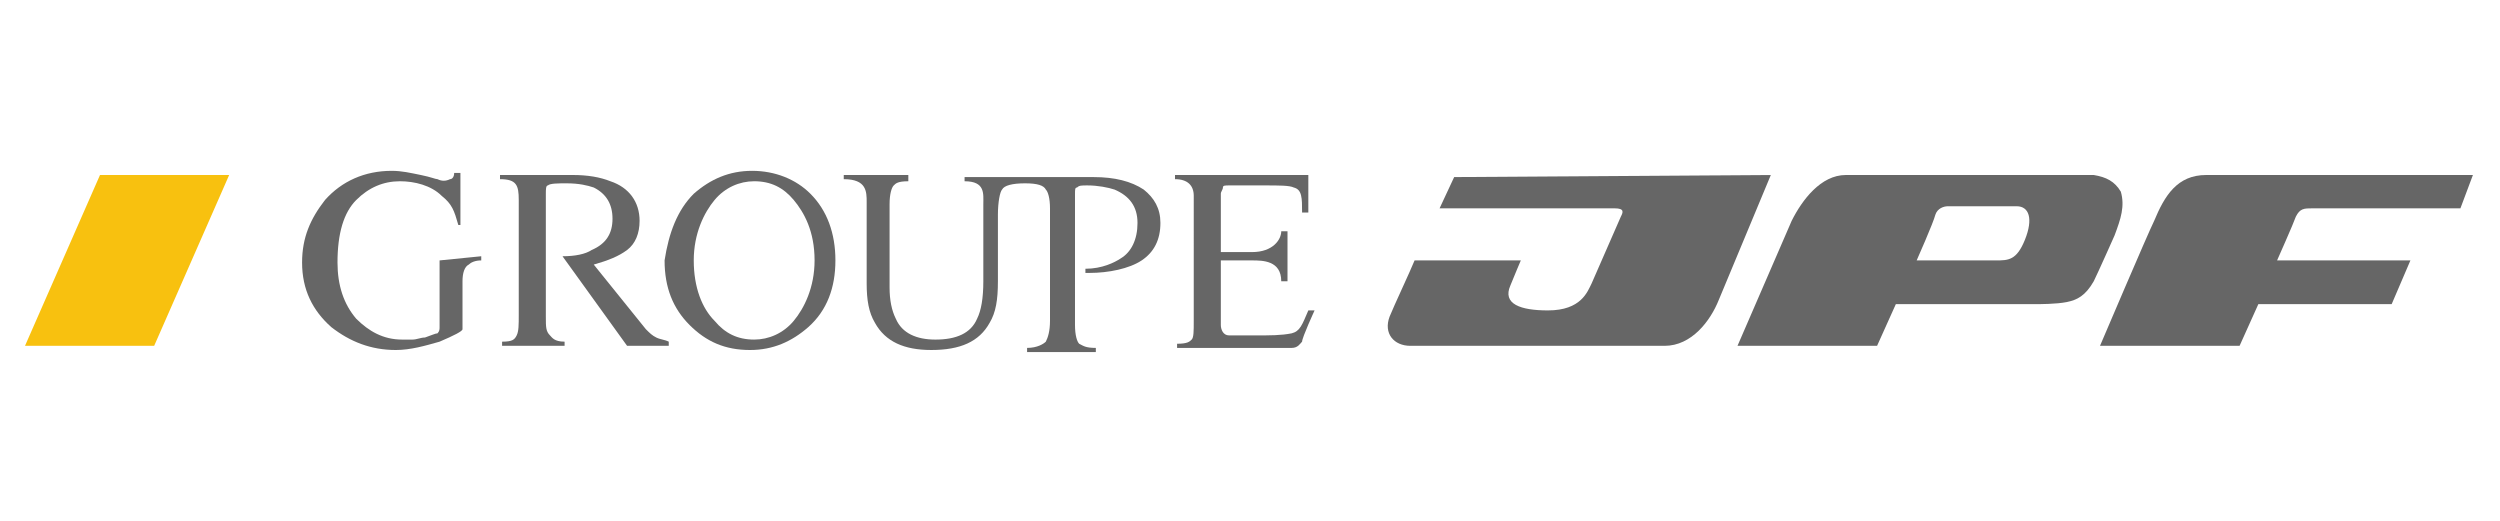 <?xml version="1.0" encoding="utf-8"?>
<!-- Generator: Adobe Illustrator 23.0.6, SVG Export Plug-In . SVG Version: 6.00 Build 0)  -->
<svg version="1.1" id="Calque_1" xmlns="http://www.w3.org/2000/svg" xmlns:xlink="http://www.w3.org/1999/xlink" x="0px" y="0px"
	 viewBox="0 0 120 25" style="enable-background:new 0 0 120 25;" xml:space="preserve">
<style type="text/css">
	.st0{fill:#666666;}
	.st1{fill:#F8C10F;}
</style>
<g>
	<g>
		<path class="st0" d="M23.1,12.3v0.2c-0.3,0-0.5,0.1-0.6,0.2c-0.2,0.1-0.3,0.4-0.3,0.8v2.3c0,0.1-0.4,0.3-1.1,0.6
			c-0.7,0.2-1.4,0.4-2.1,0.4c-1.2,0-2.2-0.4-3.1-1.1c-0.9-0.8-1.4-1.8-1.4-3.1c0-1.2,0.4-2.1,1.1-3c0.8-0.9,1.9-1.4,3.2-1.4
			c0.5,0,0.9,0.1,1.4,0.2c0.5,0.1,0.7,0.2,0.8,0.2c0.2,0.1,0.4,0.1,0.6,0c0.1,0,0.2-0.1,0.2-0.3h0.3v2.5H22c-0.2-0.7-0.3-1-0.8-1.4
			c-0.5-0.5-1.3-0.7-2-0.7c-0.8,0-1.5,0.3-2.1,0.9c-0.6,0.6-0.9,1.6-0.9,3c0,1.1,0.3,2,0.9,2.7c0.6,0.6,1.3,1,2.2,1
			c0.1,0,0.3,0,0.5,0c0.2,0,0.4-0.1,0.6-0.1c0.3-0.1,0.5-0.2,0.6-0.2c0.1-0.1,0.1-0.2,0.1-0.3v-3.2L23.1,12.3z"/>
		<path class="st0" d="M24,8.6V8.4h3.5c0.7,0,1.3,0.1,1.8,0.3c0.9,0.3,1.4,1,1.4,1.9c0,0.6-0.2,1.1-0.6,1.4
			c-0.4,0.3-0.9,0.5-1.6,0.7l2.5,3.1c0.2,0.2,0.3,0.3,0.5,0.4c0.2,0.1,0.4,0.1,0.6,0.2v0.2h-2l-3.1-4.3c0.6,0,1.1-0.1,1.4-0.3
			c0.7-0.3,1-0.8,1-1.5c0-0.7-0.3-1.2-0.9-1.5c-0.3-0.1-0.7-0.2-1.3-0.2c-0.4,0-0.8,0-0.9,0.1c-0.1,0-0.1,0.2-0.1,0.4v3v0.5v2.4
			c0,0.5,0,0.7,0.2,0.9c0.1,0.1,0.2,0.3,0.7,0.3v0.2h-3v-0.2c0.5,0,0.6-0.1,0.7-0.3c0.1-0.2,0.1-0.5,0.1-1V9.6
			C24.9,8.9,24.8,8.6,24,8.6"/>
		<path class="st0" d="M34.3,15.4c0.5,0.6,1.1,0.9,1.9,0.9c0.7,0,1.4-0.3,1.9-0.9c0.5-0.6,1-1.6,1-2.9c0-1.4-0.5-2.3-1-2.9
			c-0.5-0.6-1.1-0.9-1.9-0.9c-0.7,0-1.4,0.3-1.9,0.9c-0.5,0.6-1,1.6-1,2.9C33.3,13.8,33.7,14.8,34.3,15.4 M33.3,9.3
			c0.8-0.7,1.7-1.1,2.8-1.1c1.1,0,2.1,0.4,2.8,1.1c0.8,0.8,1.2,1.9,1.2,3.2c0,1.3-0.4,2.4-1.3,3.2c-0.8,0.7-1.7,1.1-2.8,1.1
			c-1.2,0-2.1-0.4-2.9-1.2c-0.8-0.8-1.2-1.8-1.2-3.1C32.1,11.2,32.5,10.1,33.3,9.3"/>
		<path class="st0" d="M41.6,9.7v3.9c0,0.8,0.1,1.4,0.4,1.9c0.5,0.9,1.4,1.3,2.7,1.3c1.4,0,2.3-0.4,2.8-1.3c0.3-0.5,0.4-1.1,0.4-2
			v-3.2c0-0.6,0.1-1.1,0.2-1.2c0.1-0.2,0.5-0.3,1.1-0.3c0.6,0,0.9,0.1,1,0.3c0.1,0.1,0.2,0.4,0.2,0.9v5.4c0,0.5-0.1,0.8-0.2,1
			c-0.1,0.1-0.4,0.3-0.9,0.3v0.2h3.3v-0.2c-0.5,0-0.6-0.1-0.8-0.2c-0.1-0.1-0.2-0.4-0.2-0.9V13v-0.5V9.3c0-0.2,0-0.3,0.1-0.3
			c0.1-0.1,0.2-0.1,0.5-0.1c0.5,0,1,0.1,1.3,0.2c0.7,0.3,1.1,0.8,1.1,1.6c0,0.8-0.3,1.4-0.8,1.7c-0.3,0.2-0.9,0.5-1.7,0.5l0,0.2h0.2
			c0.9,0,1.9-0.2,2.5-0.6c0.6-0.4,0.9-1,0.9-1.8c0-0.7-0.3-1.2-0.8-1.6c-0.6-0.4-1.4-0.6-2.4-0.6h-6.2v0.2c1,0,0.9,0.6,0.9,1.1v3.7
			c0,0.8-0.1,1.4-0.3,1.8c-0.3,0.7-1,1-2,1c-0.9,0-1.6-0.3-1.9-1c-0.2-0.4-0.3-0.9-0.3-1.5v-4c0-0.5,0.1-0.8,0.2-0.9
			c0.1-0.1,0.2-0.2,0.7-0.2V8.4h-3.1v0.2C41.6,8.6,41.6,9.2,41.6,9.7"/>
		<path class="st0" d="M61.5,11.1h0.3v2.4h-0.3c0-1-0.9-1-1.4-1h-1.5v3.1c0,0.2,0.1,0.5,0.4,0.5h1.2c0.8,0,1.3,0,1.8-0.1
			c0.4-0.1,0.5-0.4,0.8-1.1h0.3c0,0-0.6,1.3-0.6,1.5c-0.1,0.1-0.2,0.3-0.5,0.3h-5.5v-0.2c0.5,0,0.6-0.1,0.7-0.2
			c0.1-0.1,0.1-0.4,0.1-0.9V9.4c0-0.5-0.3-0.8-0.9-0.8V8.4h6.4l0,1.8h-0.3c0-0.7,0-1.1-0.4-1.2c-0.2-0.1-0.7-0.1-1.4-0.1H59
			c-0.2,0-0.3,0-0.3,0.1c0,0.1-0.1,0.2-0.1,0.3v2.8h1.5C61.1,12.1,61.5,11.5,61.5,11.1"/>
		<path class="st0" d="M85,8.4l-2.5,6c-0.4,1-1.3,2.2-2.6,2.2l-12.2,0c-0.8,0-1.3-0.6-1-1.4c0.2-0.5,1-2.2,1.2-2.7l5.1,0
			c0,0-0.3,0.7-0.5,1.2c-0.4,0.9,0.5,1.2,1.8,1.2c1.6,0,1.9-0.9,2.1-1.3l1.4-3.2c0.1-0.2,0.2-0.4-0.3-0.4h-8.4l0.7-1.5L85,8.4z"/>
		<path class="st0" d="M111,10h7.1l0.6-1.6l-12.8,0c-1.4,0-2,1-2.5,2.2c-0.3,0.6-2.6,6-2.6,6h6.7l0.9-2l6.4,0l0.9-2.1h-6.4
			c0,0,0.8-1.8,0.9-2.1C110.4,10,110.6,10,111,10"/>
		<path class="st0" d="M97.2,11.5c-0.4,1-0.8,1-1.4,1l-3.8,0c0,0,0.8-1.8,0.9-2.2c0.1-0.3,0.4-0.4,0.6-0.4h3.3
			C97.4,9.9,97.6,10.5,97.2,11.5 M101.8,9.2c-0.3-0.5-0.7-0.7-1.3-0.8c-0.1,0-0.2,0-0.2,0c-0.2,0-0.5,0-0.8,0H88.6
			c-1.2,0-2.1,1.2-2.6,2.2l-2.6,6h6.7l0.9-2l6.6,0c0.3,0,1.1,0,1.6-0.1c0.5-0.1,0.9-0.3,1.3-1c0.2-0.4,1-2.2,1-2.2
			C101.8,10.5,102,9.9,101.8,9.2"/>
	</g>
	<polygon class="st1" points="4.8,8.4 1.2,16.6 7.4,16.6 11,8.4 	"/>
</g>
</svg>
